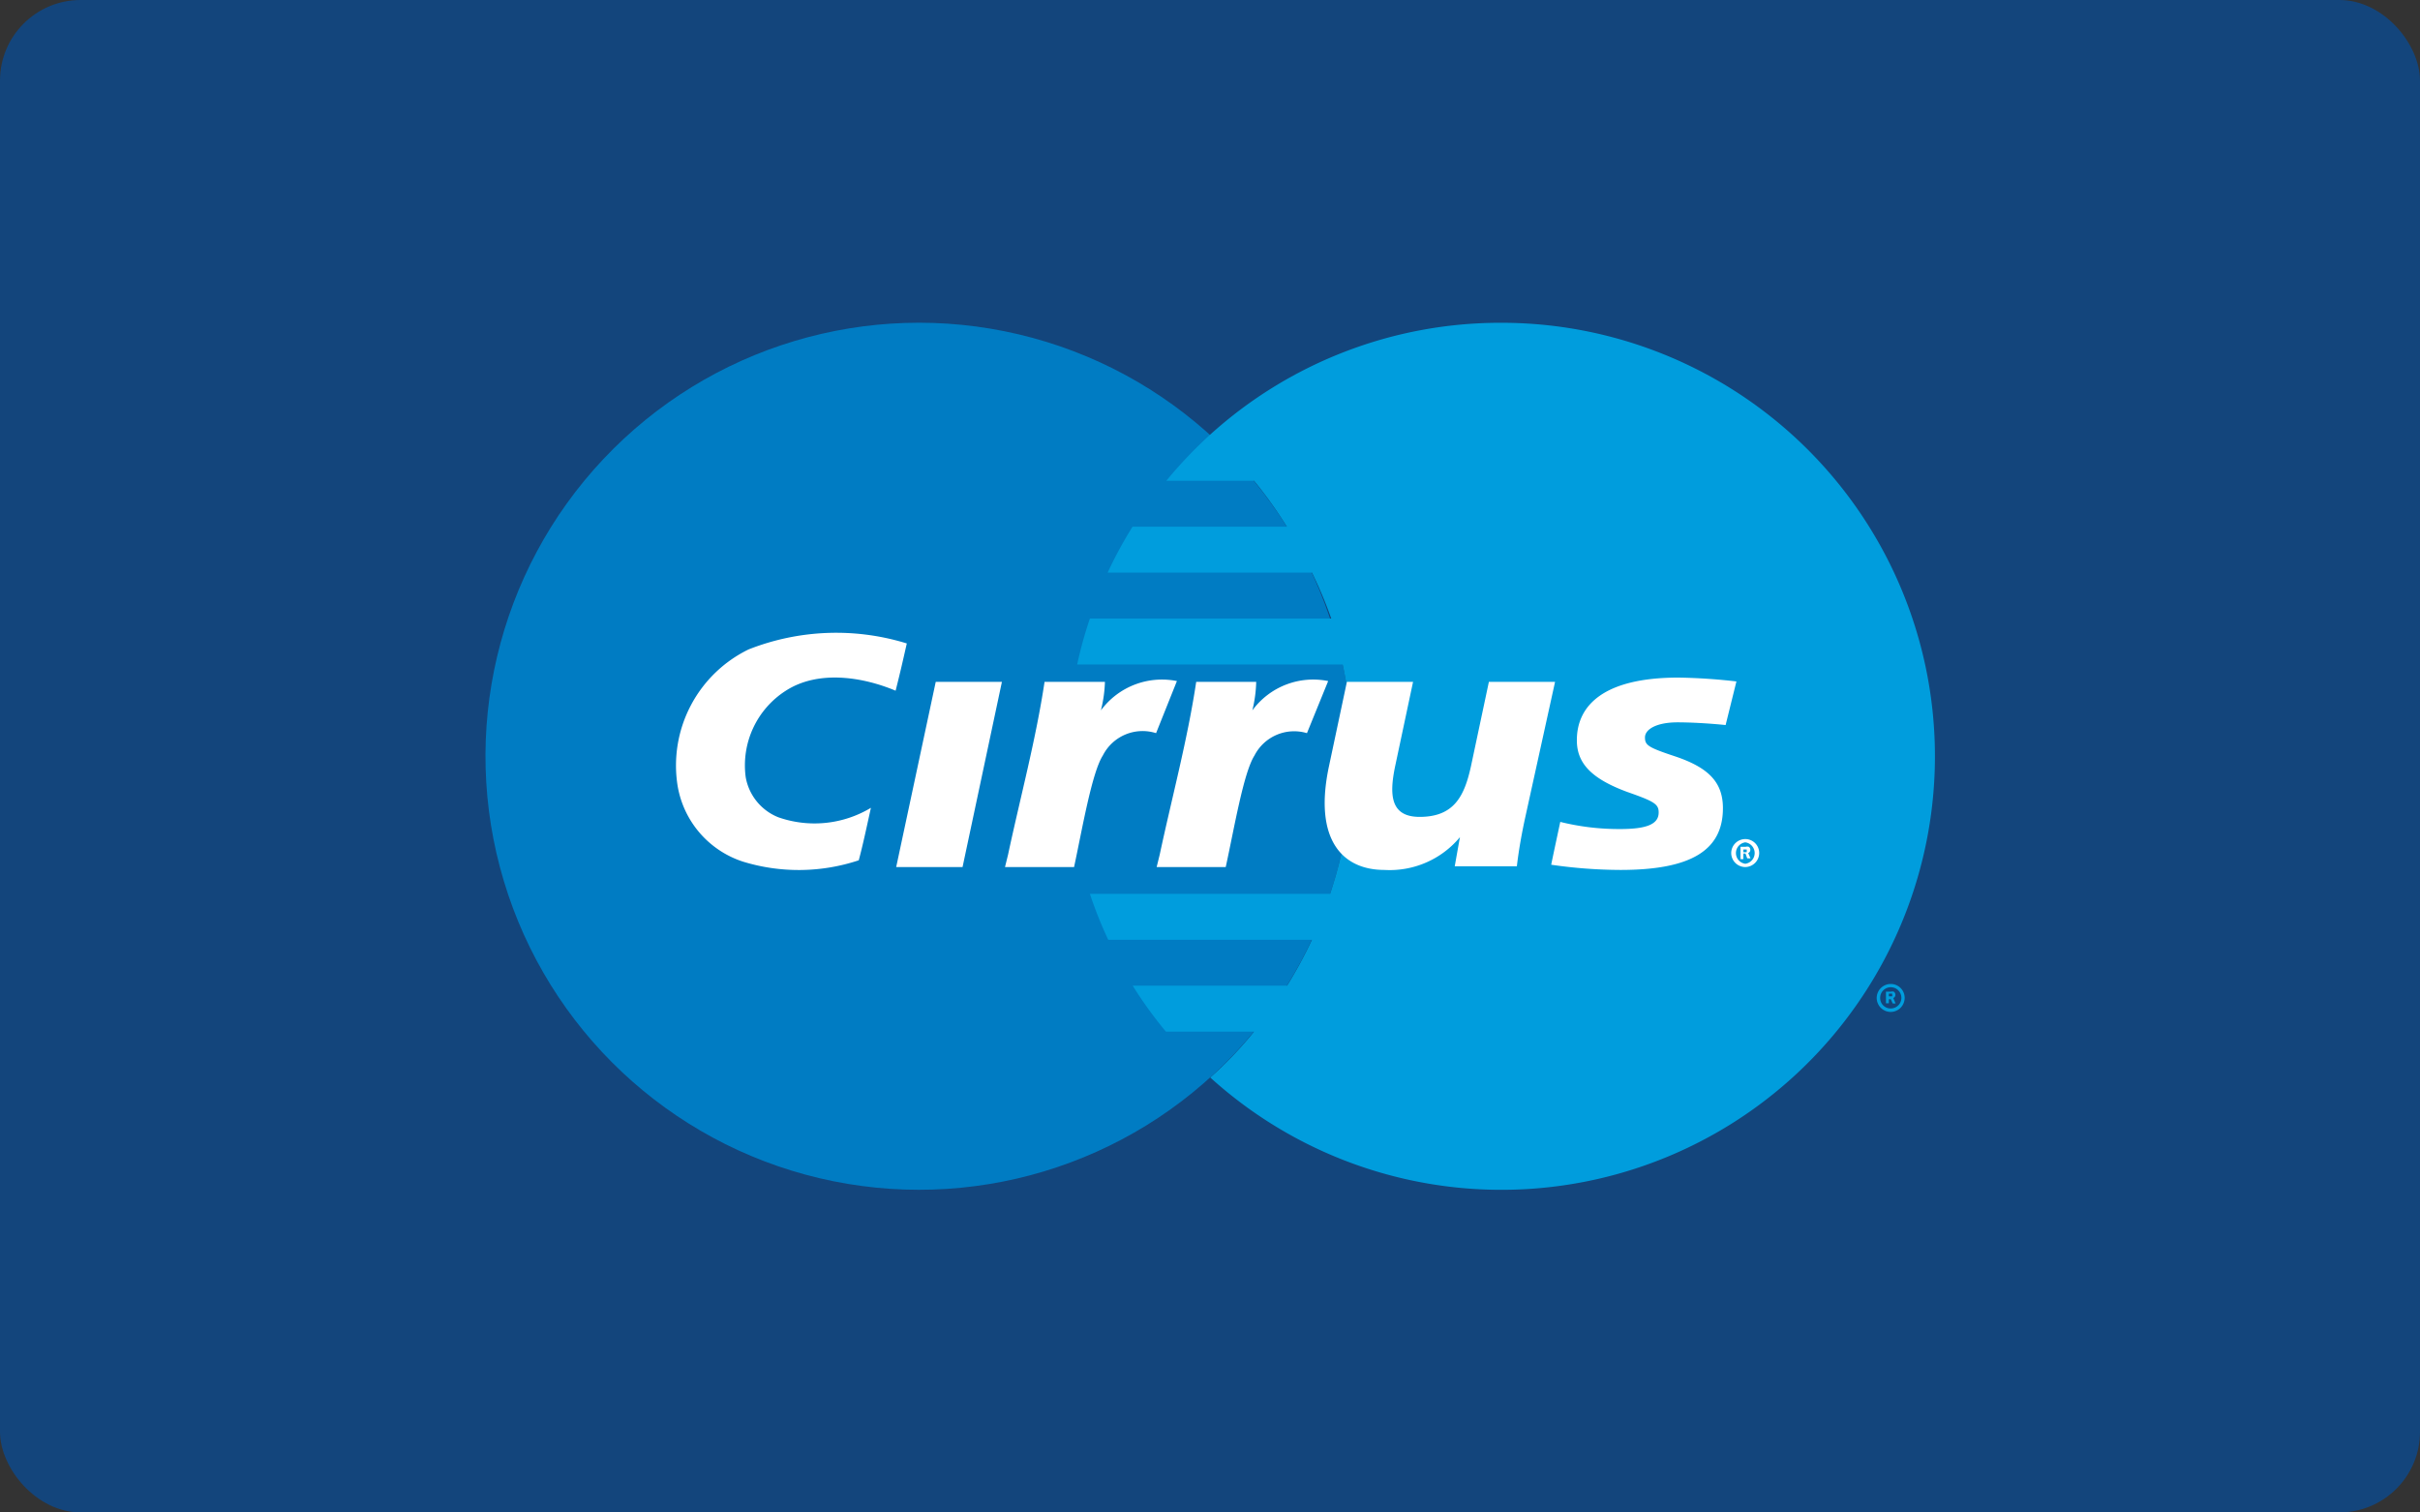 <svg xmlns="http://www.w3.org/2000/svg" viewBox="0 0 125.43 78.39"><rect x="0" y="0" width="125.43" height="78.39" fill="#333333" stroke="none"/><defs><style>.cls-3{fill:#009ddd}</style></defs><g id="Layer_2" data-name="Layer 2"><g id="Layer_1-2" data-name="Layer 1"><rect width="125.43" height="78.39" rx="4.18" ry="4.18" fill="#13457c"/><circle cx="47.63" cy="39.2" r="22.47" transform="rotate(-76.72 47.63 39.197)" fill="#007cc3"/><path class="cls-3" d="M77.8 16.73a22.41 22.41 0 00-15.09 5.81 23.06 23.06 0 00-2.26 2.38H65a22.11 22.11 0 011.7 2.38h-8a21.88 21.88 0 00-1.29 2.38H68a22.26 22.26 0 011 2.38H56.49a21.48 21.48 0 00-.66 2.38h13.76a22.48 22.48 0 01-.65 11.89H56.49a21.45 21.45 0 00.95 2.38H68a22.7 22.7 0 01-1.29 2.38h-8a21.16 21.16 0 001.72 2.38H65a20.42 20.42 0 01-2.27 2.38A22.47 22.47 0 1077.8 16.73z"/><path class="cls-3" d="M97.27 51.72A.73.73 0 0198 51a.72.72 0 01.72.72.73.73 0 01-.72.73.73.73 0 01-.73-.73zm.73.55a.55.55 0 00.55-.55.55.55 0 00-.55-.55.55.55 0 00-.55.55.54.54 0 00.55.55zm-.1-.27h-.15v-.6H98a.3.3 0 01.16 0 .21.21 0 01.08.16.18.18 0 01-.11.17l.12.28h-.15l-.1-.22h-.1zm0-.36h.17a.09.09 0 000-.08.08.08 0 000-.06h-.17z"/><path d="M89.73 44.21a.73.73 0 01.73-.72.72.72 0 01.72.72.73.73 0 01-.72.73.73.73 0 01-.73-.73zm.73.56a.56.56 0 000-1.11.56.56 0 000 1.11zm-.1-.24h-.15v-.64h.27a.29.29 0 01.16 0 .18.18 0 01.08.16.16.16 0 01-.11.16l.12.28h-.17l-.09-.25h-.11zm0-.36h.17a.09.09 0 000-.07.08.08 0 000-.07h-.17zM47 33.35c-.2.88-.31 1.38-.58 2.45-1.69-.71-4-1.09-5.69 0a4.59 4.59 0 00-2.08 4.48 2.75 2.75 0 001.69 2.08 5.68 5.68 0 004.8-.49c-.24 1.09-.42 1.94-.63 2.72a9.85 9.85 0 01-6 .07 5 5 0 01-3.4-4 6.69 6.69 0 013.69-7 12.39 12.39 0 018.2-.31zm28.67 10.04a4.73 4.73 0 01-3.91 1.7c-2.25 0-3.67-1.65-2.88-5.37l.93-4.38h3.43l-.93 4.38c-.31 1.49-.24 2.62 1.27 2.62 1.79 0 2.32-1.08 2.66-2.62l.93-4.38h3.43l-1.54 7c-.18.82-.34 1.7-.44 2.56H75.4s.2-1.13.27-1.51zm6.06-5.01c0 1.21.8 2 2.62 2.67 1.4.49 1.62.63 1.62 1.06 0 .61-.62.86-2 .86a12.6 12.6 0 01-3.1-.37s-.43 2-.47 2.22a25.41 25.41 0 003.59.27c3.63 0 5.31-1 5.31-3.2 0-1.31-.7-2.08-2.43-2.67-1.45-.48-1.61-.59-1.61-1s.58-.78 1.69-.78c.67 0 1.61.05 2.49.14l.56-2.26a30 30 0 00-3-.2c-3.94 0-5.28 1.49-5.27 3.26zM48.5 35.34h3.43l-2.04 9.6h-3.44l2.05-9.6zm20.34-.04a3.91 3.91 0 00-3.93 1.52 6.84 6.84 0 00.2-1.48H62c-.45 3-1.26 6-1.89 8.95l-.16.65h3.58c.43-1.95.92-4.89 1.49-5.78A2.31 2.31 0 0167.74 38zm-7.84 0a3.93 3.93 0 00-3.94 1.52 6.86 6.86 0 00.21-1.48h-3.13c-.45 3-1.26 6-1.89 8.95l-.16.65h3.58c.42-1.95.92-4.89 1.49-5.78A2.31 2.31 0 0159.92 38z" fill="#fff"/></g></g></svg>